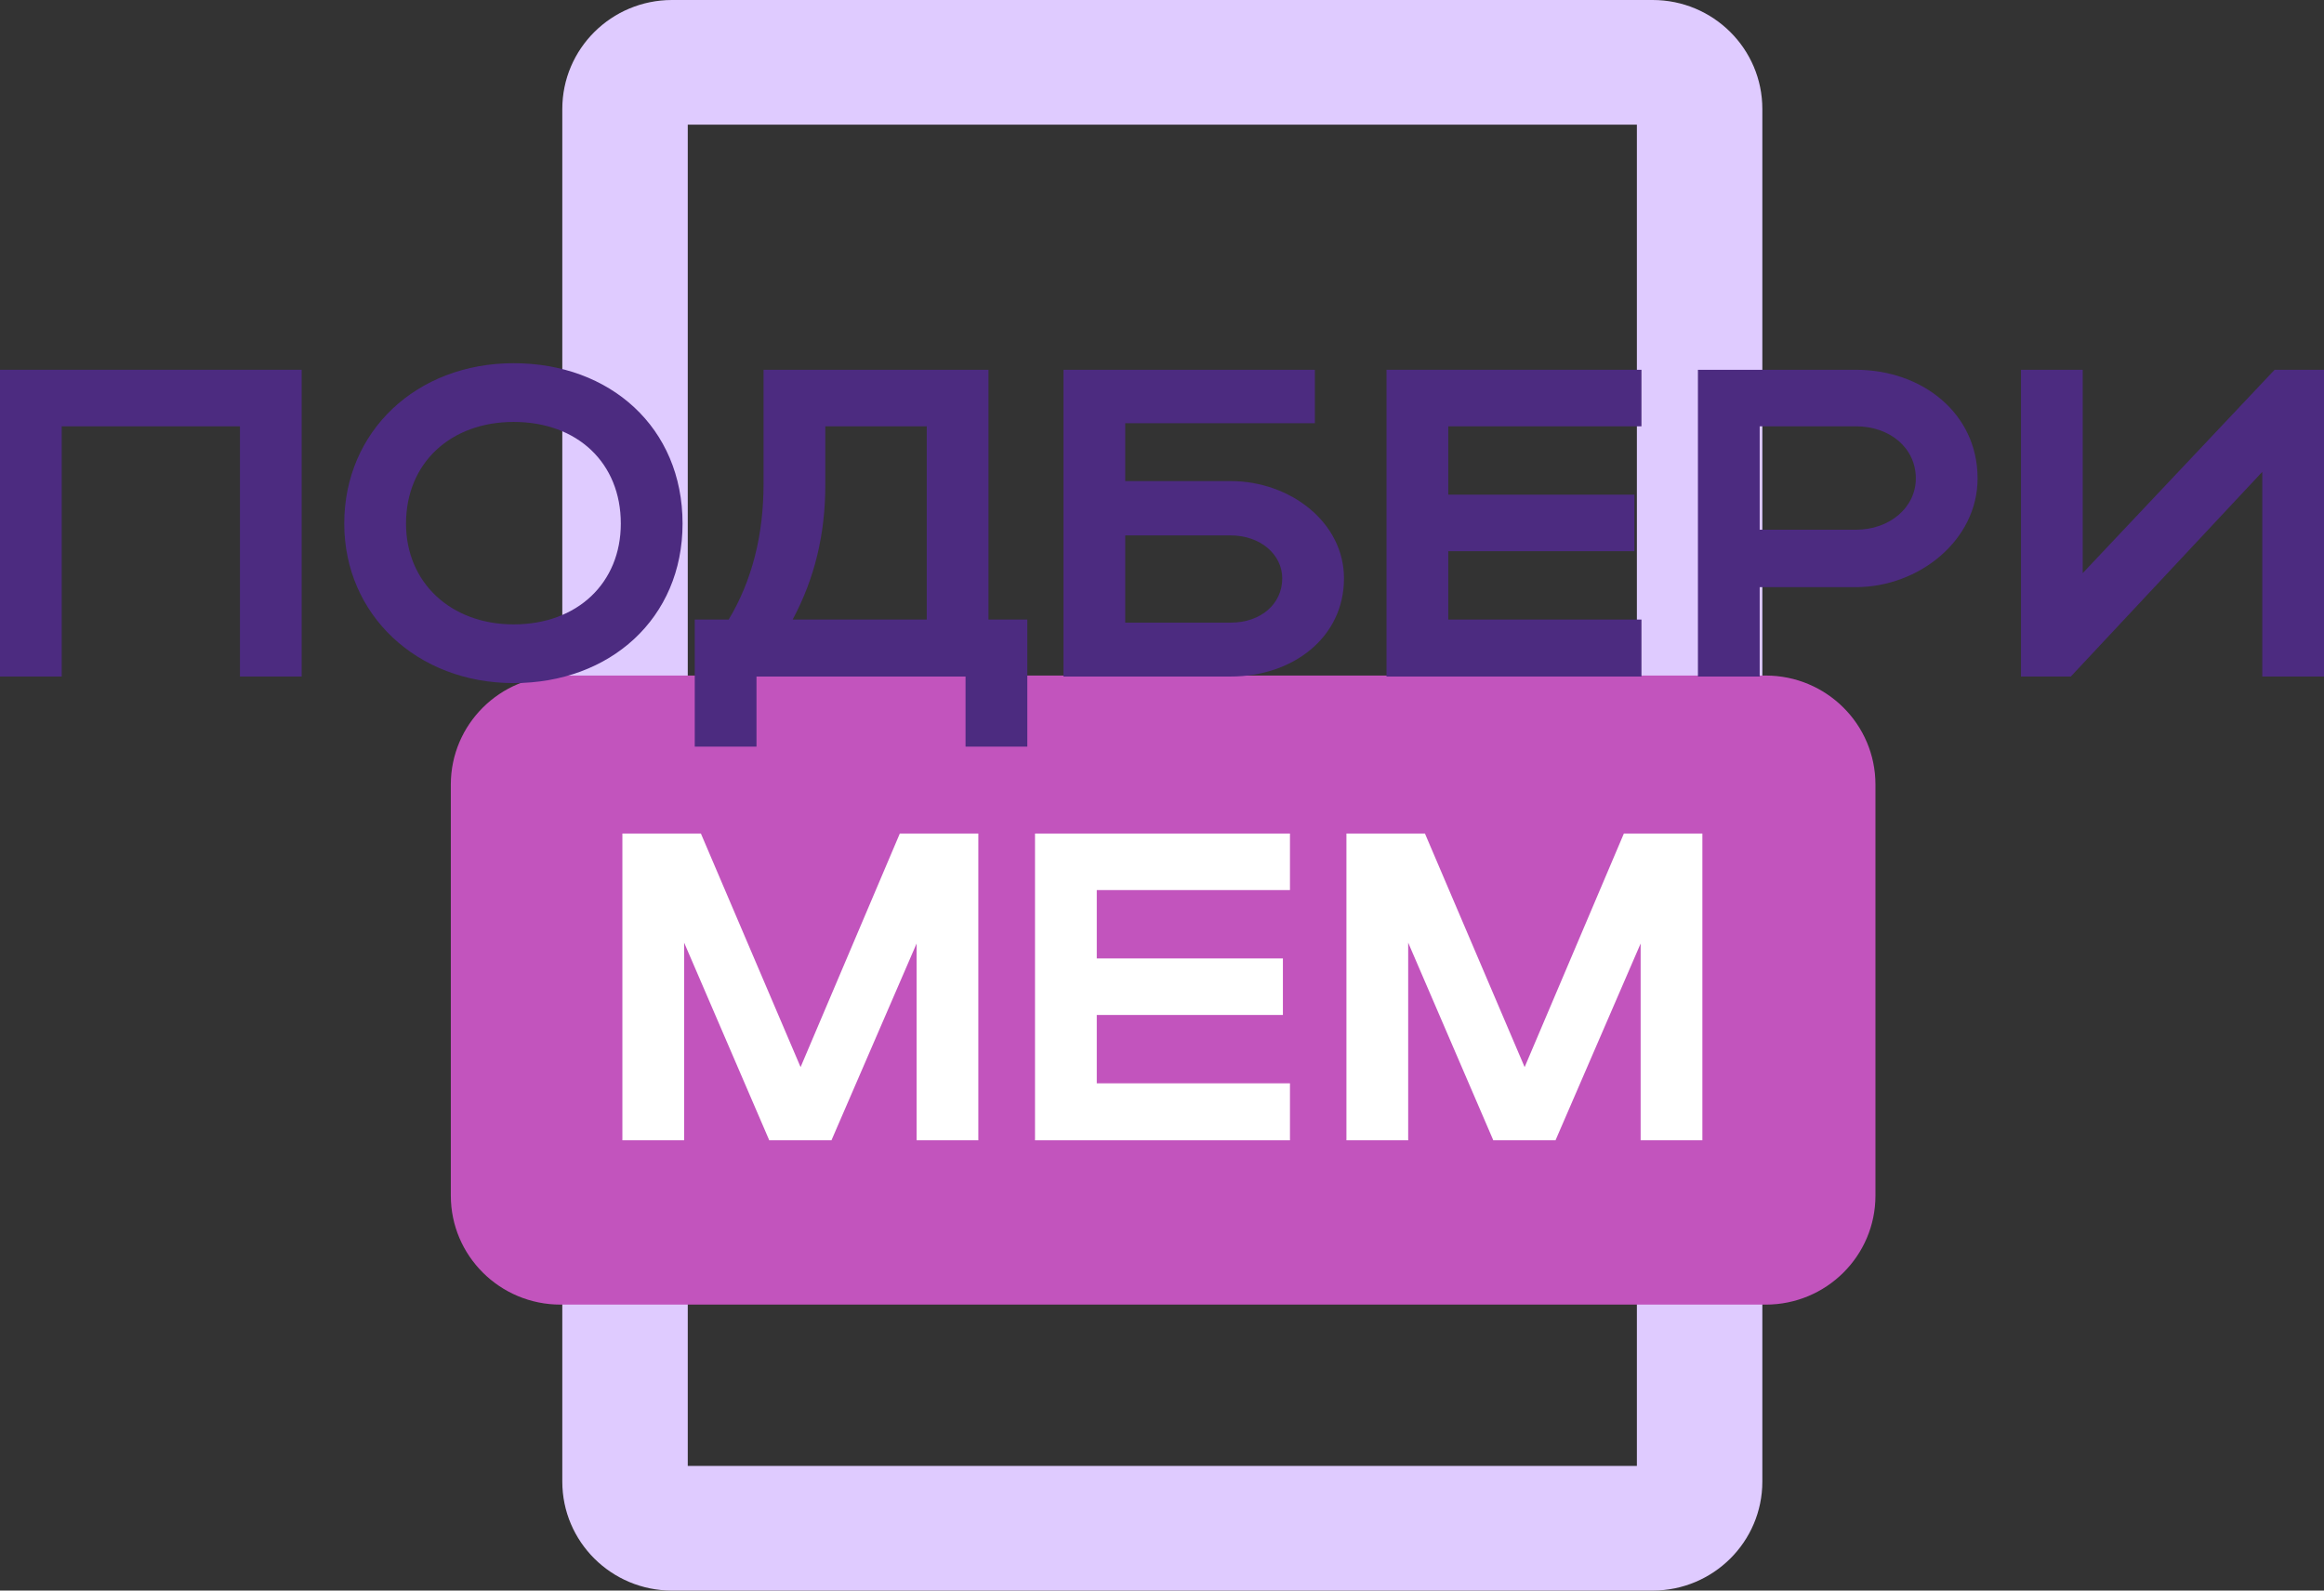 <?xml version="1.0" encoding="UTF-8"?> <svg xmlns="http://www.w3.org/2000/svg" width="130" height="89" viewBox="0 0 130 89" fill="none"><rect x="0" y="0" width="130" height="89" fill="#333333" stroke="none"/> <path fill-rule="evenodd" clip-rule="evenodd" d="M38.472 6.974V82.026H91.564V6.974H38.472ZM37.591 0C34.202 0 31.454 2.731 31.454 6.099V82.901C31.454 86.269 34.202 89 37.591 89H92.445C95.835 89 98.582 86.269 98.582 82.901V6.099C98.582 2.731 95.835 0 92.445 0H37.591Z" fill="#DFCBFF"></path> <path d="M25.218 43.899C25.218 40.531 27.965 37.8 31.355 37.8H98.772C102.162 37.8 104.909 40.531 104.909 43.899V66.9C104.909 70.269 102.162 72.999 98.772 72.999H31.355C27.965 72.999 25.218 70.269 25.218 66.9V43.899Z" fill="#C254BD"></path> <path d="M0 20.691V37.855H3.454V23.854H13.422V37.855H16.876V20.691H0Z" fill="#4C2B80"></path> <path d="M19.257 29.297C19.257 34.397 23.328 38.222 28.732 38.222C34.135 38.222 38.181 34.594 38.181 29.297C38.181 23.927 34.135 20.323 28.732 20.323C23.304 20.323 19.257 24.124 19.257 29.297ZM22.712 29.297C22.712 25.914 25.203 23.609 28.732 23.609C32.309 23.609 34.727 25.914 34.727 29.297C34.727 32.608 32.309 34.937 28.732 34.937C25.228 34.937 22.712 32.608 22.712 29.297Z" fill="#4C2B80"></path> <path d="M38.863 34.667V41.778H42.317V37.855H54.011V41.778H57.466V34.667H55.294V20.691H42.712V27.066C42.712 29.935 42.07 32.485 40.762 34.667H38.863ZM44.34 34.667C45.574 32.362 46.166 29.886 46.166 27.14V23.854H51.84V34.667H44.34Z" fill="#4C2B80"></path> <path d="M59.489 20.691V37.855H68.84C72.318 37.855 75.18 35.672 75.18 32.362C75.18 29.224 72.17 26.919 68.84 26.919H62.943V23.682H73.552V20.691H59.489ZM71.726 32.362C71.726 33.785 70.542 34.839 68.84 34.839H62.943V29.959H68.84C70.517 29.959 71.726 31.038 71.726 32.362Z" fill="#4C2B80"></path> <path d="M77.559 37.855H91.82V34.667H81.013V30.842H91.425V27.679H81.013V23.854H91.82V20.691H77.559V37.855Z" fill="#4C2B80"></path> <path d="M94.979 37.855H98.433V32.853H103.812C107.34 32.853 110.622 30.229 110.622 26.772C110.622 23.118 107.513 20.691 103.812 20.691H94.979V37.855ZM107.168 26.772C107.168 28.39 105.712 29.641 103.812 29.641H98.433V23.854H103.812C105.737 23.854 107.168 25.08 107.168 26.772Z" fill="#4C2B80"></path> <path d="M130 37.855V20.691H127.237L116.504 32.068V20.691H113.05V37.855H115.838L126.546 26.404V37.855H130Z" fill="#4C2B80"></path> <path d="M38.269 52.746L43.031 63.805H46.51L51.272 52.795V63.805H54.726V46.641H50.334L44.783 59.71L39.207 46.641H34.815V63.805H38.269V52.746Z" fill="white"></path> <path d="M57.897 63.805H72.158V60.617H61.351V56.792H71.763V53.629H61.351V49.804H72.158V46.641H57.897V63.805Z" fill="white"></path> <path d="M78.771 52.746L83.533 63.805H87.012L91.774 52.795V63.805H95.228V46.641H90.836L85.285 59.71L79.709 46.641H75.317V63.805H78.771V52.746Z" fill="white"></path> </svg> 